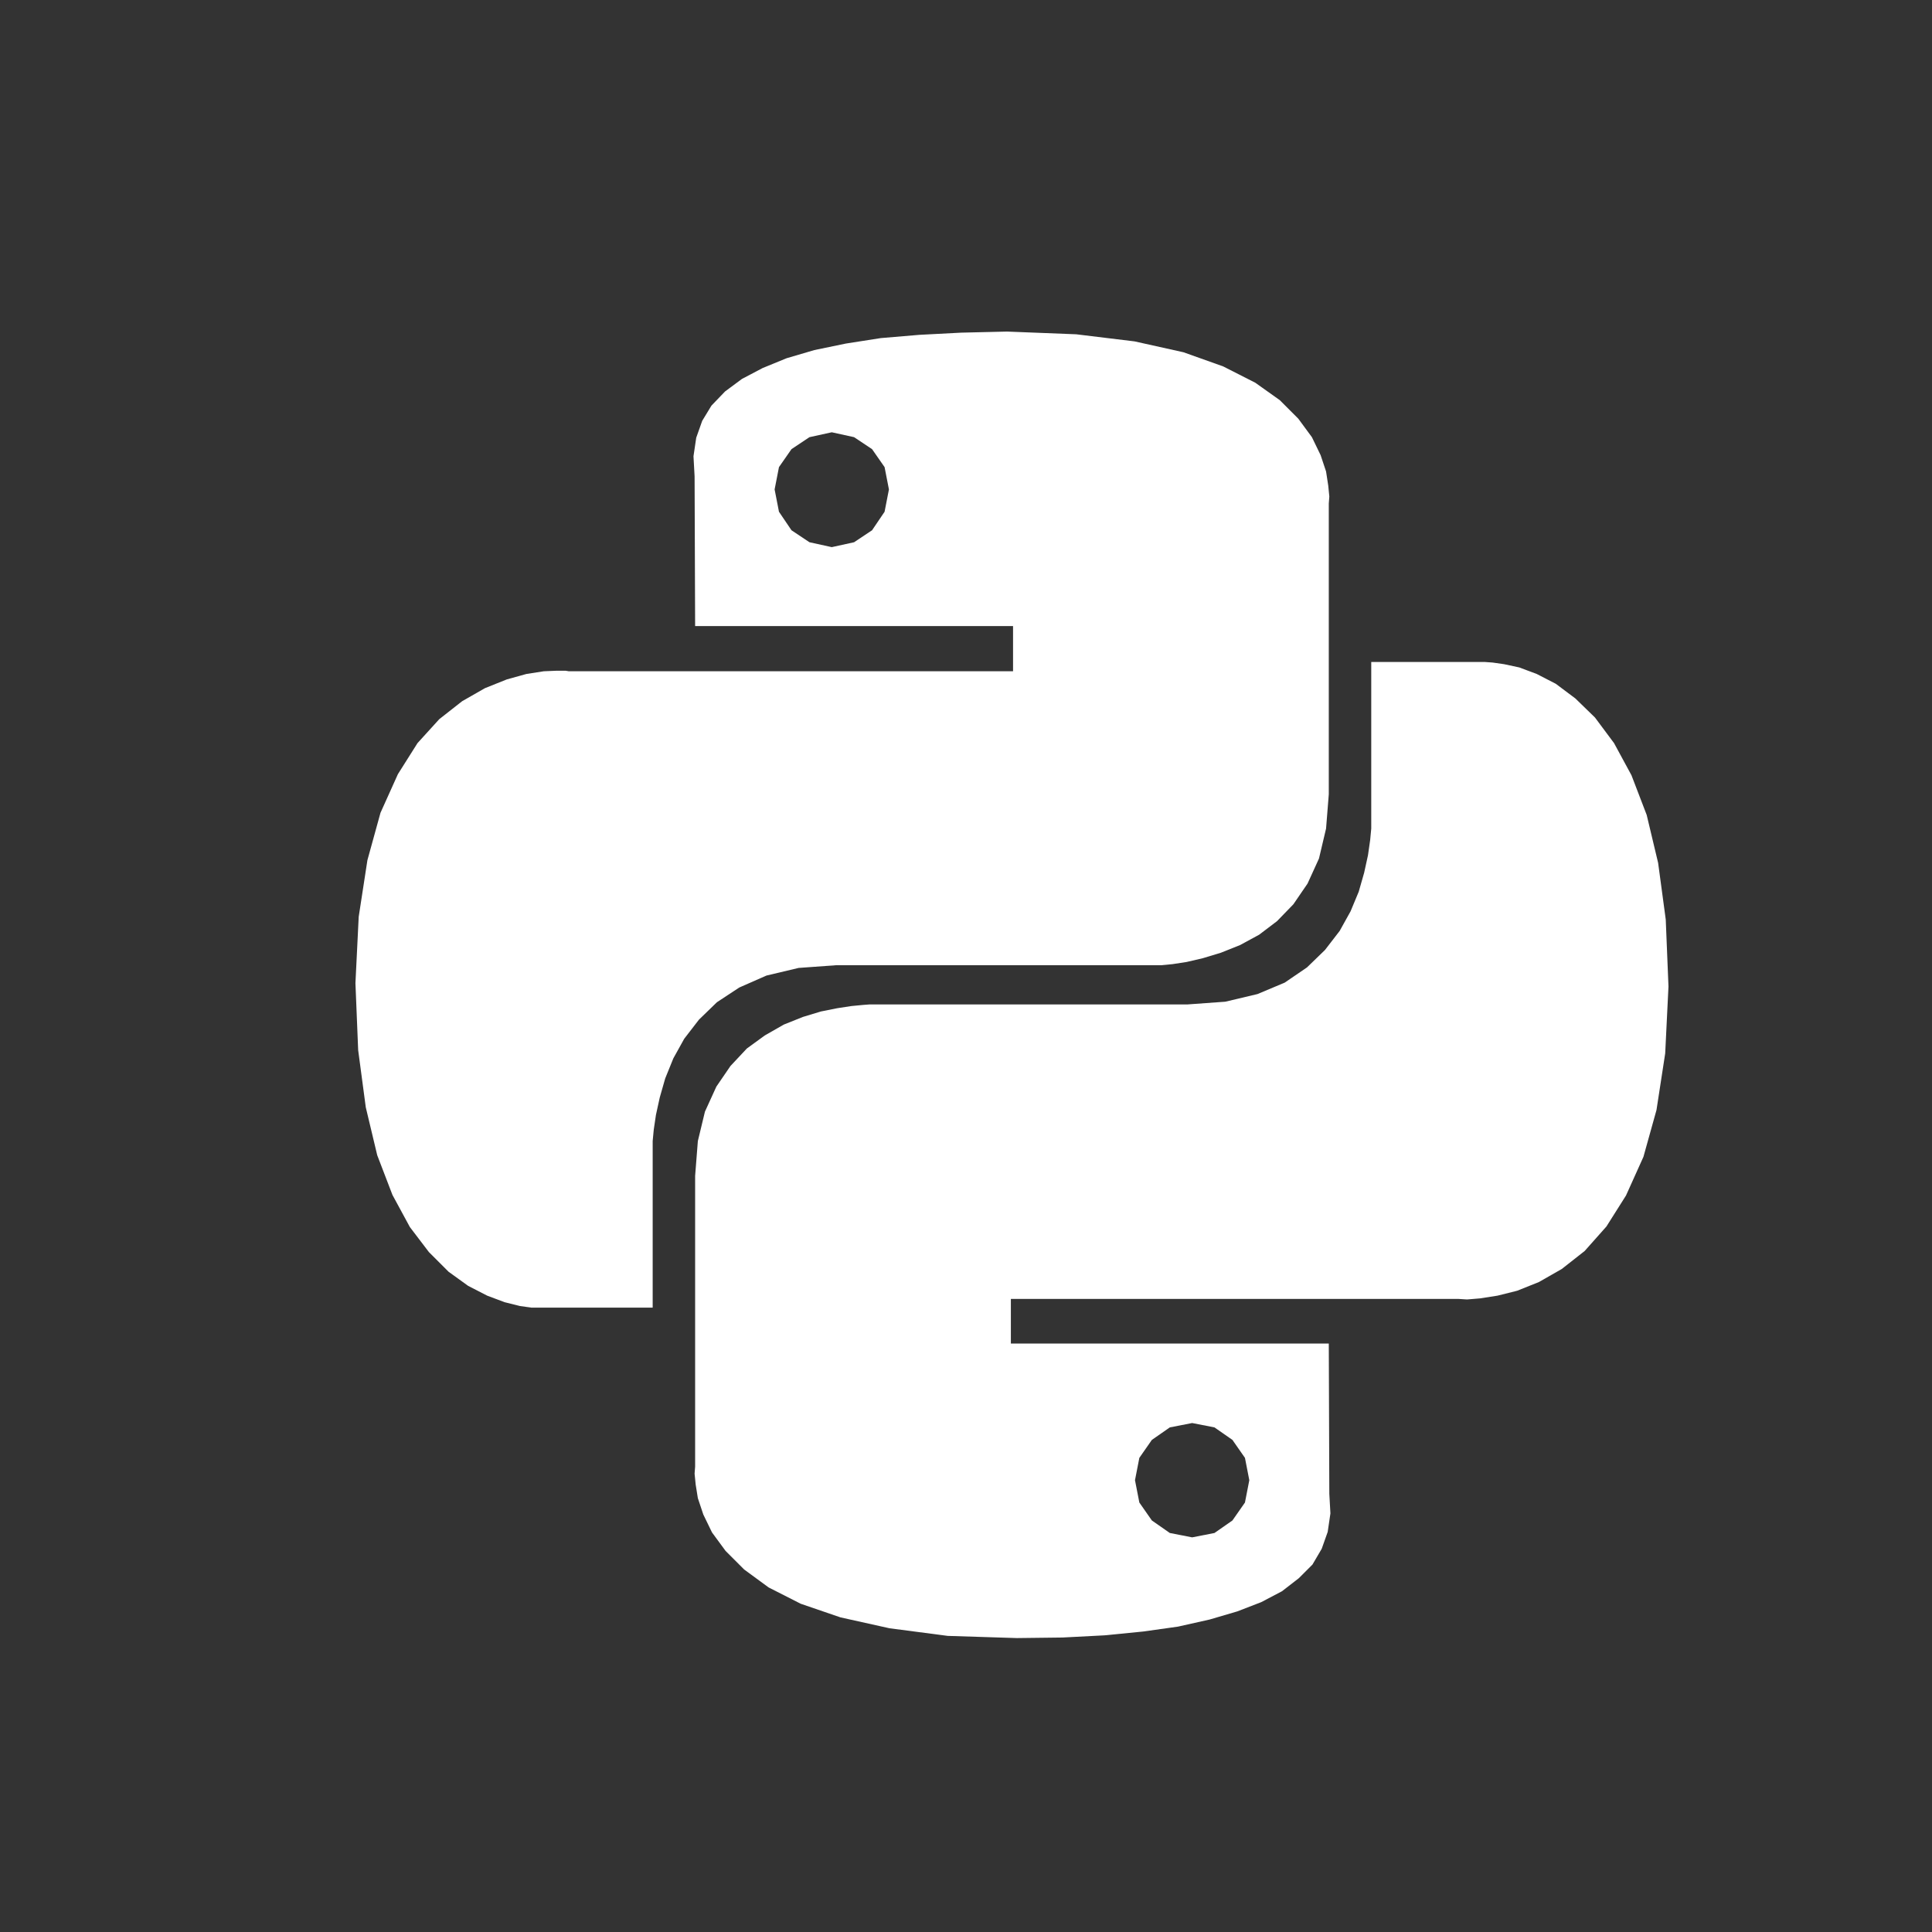 <?xml version="1.0" encoding="UTF-8"?>
<!DOCTYPE svg PUBLIC "-//W3C//DTD SVG 1.1//EN" "http://www.w3.org/Graphics/SVG/1.1/DTD/svg11.dtd">
<!-- Creator: CorelDRAW -->
<svg xmlns="http://www.w3.org/2000/svg" xml:space="preserve" width="42.333mm" height="42.333mm" version="1.1" shape-rendering="geometricPrecision" text-rendering="geometricPrecision" image-rendering="optimizeQuality" fill-rule="evenodd" clip-rule="evenodd"
viewBox="0 0 4233320 4233320"
 xmlns:xlink="http://www.w3.org/1999/xlink"
 xmlns:xodm="http://www.corel.com/coreldraw/odm/2003">
 <rect x="0" y="0" width="4233320" height="4233320" fill="#333333" stroke="none"/>
 <g id="Camada_x0020_1">
  <path id="tech10.svg" fill="white" fill-rule="nonzero" d="M2485740 747980l107360 23860 87070 31020 70390 35770 53670 38160 40550 40580 29810 40540 19090 39380 11930 35760 4780 31020 2370 23860 -1170 15510 0 636950 -5980 75140 -15510 65610 -25030 54880 -31020 45330 -35800 36960 -39340 29820 -41770 22690 -41750 16680 -39340 11930 -35800 8360 -31020 4780 -25030 2370 -712120 0 -82290 5950 -70390 16710 -59630 26240 -48900 32220 -39370 38170 -32190 41740 -23870 42950 -17880 44120 -11930 41750 -8360 38170 -4770 32220 -2380 25030 0 364990 -266020 0 -25030 -3570 -33390 -8330 -38170 -14340 -41750 -21460 -42950 -31010 -42950 -42950 -41740 -54850 -38170 -70390 -33390 -87070 -25070 -104980 -16680 -125240 -5980 -146700 7150 -145520 19090 -124070 28640 -103780 38170 -84670 42950 -68010 47700 -52480 50100 -39340 50100 -28640 47700 -19090 42950 -11930 38160 -5950 28650 -1200 19080 0 7160 1200 973330 0 0 -99000 -696620 0 -1170 -328020 -2410 -44150 5990 -40540 13100 -37000 20290 -33390 29810 -31020 36970 -27410 45350 -23860 52480 -21490 60830 -17890 69190 -14300 76340 -11930 84690 -7160 91820 -4780 100200 -2370 151510 5950 127610 15510zm-751460 236170l-27440 39370 -9530 48900 9530 48900 27440 40580 39370 26230 48900 10730 48900 -10730 39370 -26230 27440 -40580 9530 -48900 -9530 -48900 -27440 -39370 -39370 -26240 -48900 -10730 -48900 10730 -39370 26240zm1561380 471170l33390 7160 38170 14300 41750 21490 42950 32190 42950 41750 41740 56050 38170 70390 33400 87070 25030 104980 16710 124040 5980 146720 -7180 146700 -19090 124070 -28610 102580 -38170 84690 -42950 67990 -47690 53670 -50110 39380 -50100 28610 -47720 19080 -42920 10730 -38170 5980 -28640 2380 -19090 -1200 -980480 0 0 97830 696610 0 1170 329220 2410 42920 -5980 40570 -13110 36970 -20280 34590 -29820 29820 -37000 28640 -45320 23830 -52480 20290 -60830 17880 -69180 15510 -76340 10730 -84700 8360 -91850 4770 -100170 1210 -151510 -4780 -127610 -16710 -107360 -23840 -87070 -29840 -70380 -35770 -53680 -39370 -40550 -40540 -29810 -40580 -19090 -39340 -11930 -35790 -4780 -29820 -2370 -23860 1170 -15510 0 -636960 5980 -76340 15510 -64400 25040 -54880 31010 -45330 35800 -38170 39340 -28610 41750 -23860 41740 -16710 39380 -11940 35790 -7150 31020 -4750 25030 -2400 15510 -1200 696590 0 82320 -5950 70360 -16710 59650 -25040 48900 -33390 39380 -38170 32180 -41750 23870 -42950 17880 -42940 11930 -41750 8360 -38170 4780 -33390 2370 -25070 0 -364990 249310 0 16680 1210 25060 3570zm-771750 1699730l-27440 39370 -9530 48900 9530 48930 27440 39340 39370 27450 48900 9550 48900 -9550 39370 -27450 27450 -39340 9520 -48930 -9520 -48900 -27450 -39370 -39370 -27410 -48900 -9560 -48900 9560 -39370 27410z"/>
 </g>
</svg>
